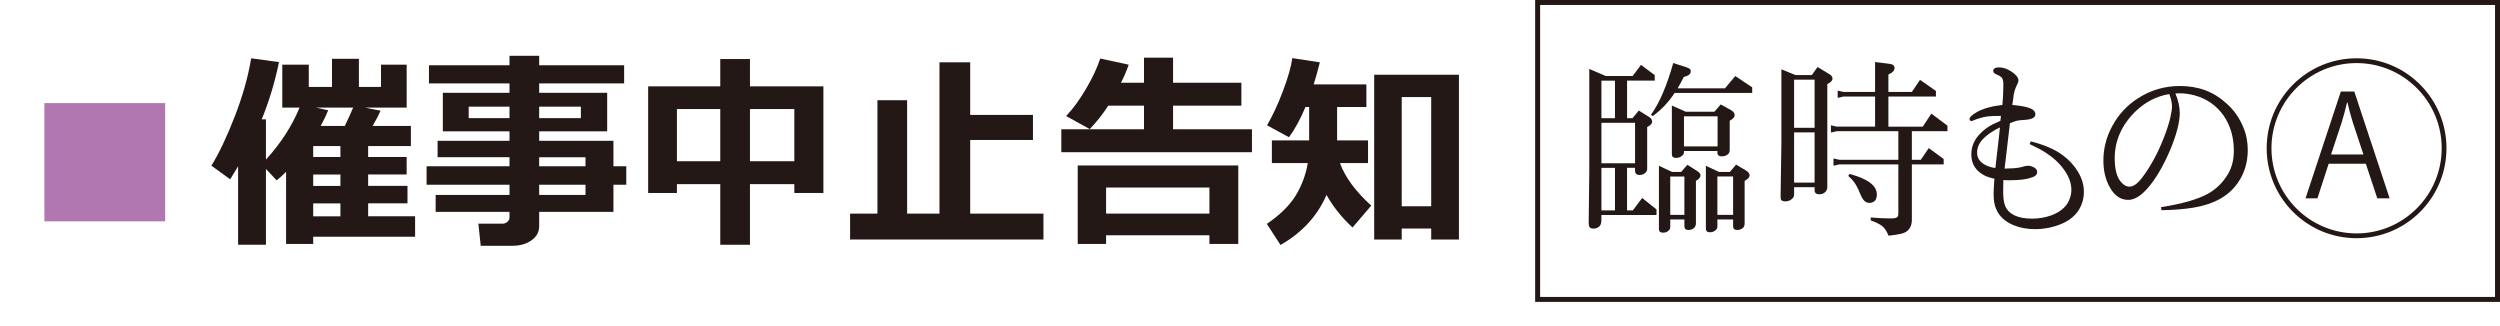 <?xml version="1.0" encoding="UTF-8"?><svg id="b" xmlns="http://www.w3.org/2000/svg" viewBox="0 0 213.908 27.902"><defs><style>.d{fill:#b077b0;}.e{fill:none;stroke:#231815;stroke-miterlimit:10;stroke-width:.425px;}.f{fill:#231815;}</style></defs><g id="c"><g><g><path class="d" d="m14.133,18.938H3.797v-10.116h10.336v10.116Z"/><path class="f" d="m22.755,20.942h-2.382v-6.715c-.152.258-.378.63-.677,1.116l-1.608-1.169c.644-1.037,1.308-2.433,1.991-4.188s1.153-3.42,1.411-4.997l2.382.325c-.357,1.728-.85,3.36-1.477,4.896h.36v3.445c1.272-1.395,2.229-2.877,2.874-4.447h-1.477v-3.674h2.268v1.907h1.986v-2.408h2.303v2.408h1.89v-1.907h2.197v3.674h-3.568l1.336.264c-.129.305-.354.738-.677,1.301h3.269v1.723h-3.656v.94h3.296v1.494h-3.296v.976h3.366v1.494h-3.366v1.107h4.017v1.749h-8.719v.615h-2.32v-6.17c-.252.264-.521.507-.809.73l-.914-.976v6.486Zm4.043-8.446v.94h2.329v-.94h-2.329Zm0,2.435v.976h2.329v-.976h-2.329Zm0,2.47v1.107h2.329v-1.107h-2.329Zm1.283-7.963c-.188.463-.401.908-.642,1.336h2.065c.287-.598.524-1.119.712-1.565h-3.164l1.028.229Z"/><path class="f" d="m52.488,18.129h-6.354v1.23c0,.492-.22.894-.659,1.204s-.981.466-1.626.466h-2.716l-.202-1.89h2.074c.146,0,.281-.051.404-.154s.185-.218.185-.347v-.51h-6.319v-1.45h6.319v-.87h-7.093v-1.582h7.093v-.773h-6.152v-1.406h6.152v-.809h-5.704v-3.296h5.704v-.809h-6.891v-1.547h6.891v-.809h2.54v.809h7.269v1.547h-7.269v.809h5.818v3.296h-5.818v.809h6.354v2.18h1.099v1.582h-1.099v2.32Zm-8.895-9h-3.489v.976h3.489v-.976Zm6.108.976v-.976h-3.568v.976h3.568Zm.396,4.122v-.773h-3.964v.773h3.964Zm-3.964,2.452h3.964v-.87h-3.964v.87Z"/><path class="f" d="m67.966,15.756h-3.797v5.186h-2.54v-5.186h-3.709v.756h-2.461V7.389h6.17v-2.338h2.54v2.338h6.284v9.123h-2.487v-.756Zm-10.046-1.96h3.709v-4.465h-3.709v4.465Zm6.249,0h3.797v-4.465h-3.797v4.465Z"/><path class="f" d="m89.279,20.493h-16.541v-2.215h2.338v-9.703h2.54v9.703h2.769V5.332h2.628v4.5h5.37v2.144h-5.37v6.302h6.267v2.215Z"/><path class="f" d="m96.574,5.534c-.158.475-.378.99-.659,1.547h1.969v-2.144h2.487v2.144h5.845v1.96h-5.845v2.022h6.75v1.96h-16.312v-1.96h7.075v-2.022h-3.059c-.44.691-.967,1.359-1.582,2.004l-2.022-1.116c.592-.621,1.166-1.409,1.723-2.364s.955-1.808,1.195-2.558l2.435.527Zm6.908,14.599h-8.842v.738h-2.426v-6.715h13.737v6.715h-2.47v-.738Zm-8.842-1.855h8.842v-2.232h-8.842v2.232Z"/><path class="f" d="m113.502,16.679c-.785,1.805-2.098,3.231-3.938,4.28l-1.169-1.802c1.143-.785,1.969-1.598,2.478-2.439s.853-1.762,1.028-2.764h-3.076v-1.942h3.19v-2.856h-.316c-.451,1.072-.923,1.934-1.415,2.584l-1.872-1.02c.48-.82.936-1.802,1.367-2.944s.696-2.077.795-2.804l2.356.36c-.164.668-.34,1.298-.527,1.89h4.509v1.934h-2.505v2.856h2.646v1.942h-2.399c.422,1.184,1.312,2.397,2.672,3.639l-1.6,1.872c-.914-.844-1.655-1.772-2.224-2.786Zm8.956,2.874h-2.522v.94h-2.356V6.396h7.251v14.098h-2.373v-.94Zm-2.522-1.907h2.522v-9.343h-2.522v9.343Z"/></g><g><rect class="e" x="131.565" y=".213" width="82.131" height="25.406"/><g><path class="f" d="m139.897,14.36h-.681v3.642h.494l.8-1.065,1.225.984v.475h-4.714v.444c0,.262-.068.448-.204.556-.136.111-.289.165-.476.165-.17,0-.289-.049-.34-.148-.051-.077-.068-.196-.068-.361l.051-4.362V5.899l1.413.606h2.297l.715-.951,1.174.87v.475h-2.365v3.215h.46l.545-.655.885.556c.17.099.255.23.255.395s-.136.317-.425.458v3.577c0,.153-.068.279-.204.378-.119.097-.255.148-.443.148-.255,0-.391-.122-.391-.362m-2.876-4.494h1.157v-3.215h-1.157v3.215Zm2.876.395h-2.876v3.461h2.876v-3.461Zm-1.719,3.853h-1.157v3.642h1.157v-3.642Zm5.105-6.41c-.493.754-1.106,1.416-1.872,1.984l-.153-.116c.732-1.016,1.361-2.493,1.906-4.428l1.123.361c.187.066.289.126.34.18.034.054.034.111.034.163,0,.109-.034.203-.119.279-.085.077-.255.148-.476.213-.204.393-.374.716-.527.968h4.05l.885-1.05,1.447.967v.478h-6.637Zm-.374,10.823v.64c0,.119-.034.225-.136.313-.136.119-.289.179-.476.179-.238,0-.357-.104-.357-.311v-5.412l1.123.524h.783l.527-.608.783.493c.221.141.34.272.34.391,0,.187-.136.351-.391.492v3.642c0,.153-.051.279-.153.378-.136.121-.306.18-.476.18-.238,0-.357-.104-.357-.311v-.591h-1.208Zm0-.393h1.208v-3.281h-1.208v3.281Zm1.327-8.824h2.45l.545-.623.885.492c.204.119.306.262.306.425s-.136.323-.425.476v2.493c0,.163-.051.289-.153.378-.153.119-.323.179-.51.179-.255,0-.391-.102-.391-.311v-.146h-2.859v.097c0,.121-.051.225-.17.313-.136.119-.306.179-.51.179-.238,0-.357-.102-.357-.31v-4.168l1.191.526Zm-.153,2.968h2.876v-2.575h-2.876v2.575Zm2.995,2.182h.936l.527-.623.834.492c.221.131.323.272.323.425,0,.165-.136.323-.425.475v3.642c0,.165-.051.291-.136.378-.153.121-.306.18-.493.18-.238,0-.357-.104-.357-.311v-.591h-1.344v.606c0,.122-.051.225-.153.313-.136.119-.289.179-.476.179-.238,0-.357-.102-.357-.31v-5.379l1.123.524Zm-.136,3.674h1.345v-3.281h-1.345v3.281Z"/><path class="f" d="m155.263,16.017h-1.753v.623c0,.165-.068.296-.204.395-.153.131-.34.196-.562.196-.119,0-.221-.027-.306-.082-.068-.065-.085-.174-.085-.327l.068-4.544v-6.348l1.208.492h1.395l.493-.689,1.004.608c.187.109.272.235.272.376,0,.187-.153.345-.443.476v8.824c0,.165-.068.301-.17.41-.136.131-.306.196-.51.196-.272,0-.408-.119-.408-.359m0-9.447h-1.753v4.117h1.753v-4.117Zm0,4.51h-1.753v4.295h1.753v-4.295Zm6.314-.492h2.944l.732-1.116,1.378,1.033v.476h-3.046v2.444h.766l.681-1.001,1.276.934v.461h-2.723v4.755c0,.405-.136.722-.408.951-.153.131-.408.225-.766.279-.068.022-.34.06-.817.116-.17-.395-.34-.662-.527-.805-.187-.163-.527-.332-1.004-.507v-.247c.664.054,1.242.082,1.736.082.289,0,.476-.043.545-.131.068-.043.085-.148.085-.311v-4.181h-5.054l-.494.114v-.623l.494.114h5.054v-2.444h-5.275l-.493.114v-.623l.493.116h3.284v-2.576h-2.706l-.493.116v-.623l.493.114h2.706v-2.558l1.191.146c.323.034.476.155.476.362,0,.218-.17.403-.527.556v1.492h2.008l.698-1.033,1.361.951v.475h-4.067v2.576Zm-3.318,4.05c1.566.415,2.331,1.001,2.331,1.754,0,.254-.068.437-.187.558-.136.111-.289.163-.442.163-.153,0-.289-.048-.408-.146-.119-.099-.238-.284-.357-.558-.238-.591-.46-.989-.647-1.196-.102-.121-.238-.257-.408-.41l.119-.165Z"/><path class="f" d="m171.209,9.916c-.545,0-.936.017-1.174.048-.408.066-.8.182-1.208.345-.068.032-.119.049-.153.049-.034,0-.068-.017-.102-.049-.034-.032-.051-.071-.051-.114,0-.165.204-.368.63-.608.562-.306,1.276-.507,2.178-.608.068-.732.085-1.315.085-1.754,0-.294-.051-.502-.17-.623-.085-.077-.221-.148-.374-.213-.221-.088-.323-.192-.323-.313,0-.206.17-.311.51-.311s.681.121,1.055.361c.392.264.596.521.596.771,0,.088-.068.264-.204.526-.085.175-.153.398-.204.672-.017.163-.051.46-.119.885.647.054,1.14.143,1.464.262.34.123.51.301.51.543,0,.272-.306.432-.936.475-.272.012-.443.029-.527.049-.119.01-.357.087-.715.23-.102.853-.221,1.87-.357,3.051l-.102.836c.562-.012.97-.037,1.208-.082.085-.01.238-.049.476-.116.153-.032.255-.048.34-.048.136,0,.289.043.476.131.187.099.289.235.289.41,0,.163-.085.289-.255.376-.443.22-1.157.328-2.161.328-.17,0-.323-.005-.476-.017,0,.417-.017.75-.017,1.001,0,.558.068.975.187,1.247.323.699,1.089,1.05,2.297,1.05.544,0,1.072-.088,1.583-.262.613-.22,1.072-.536,1.378-.953.255-.383.391-.803.391-1.263,0-.545-.204-1.11-.613-1.688-.391-.558-.919-1.052-1.583-1.477-.289-.197-.749-.442-1.378-.737l.102-.232c1.157.296,2.059.684,2.706,1.166.544.393.987.868,1.327,1.428.34.556.51,1.132.51,1.72,0,.58-.153,1.111-.46,1.591-.391.613-1.055,1.06-1.974,1.346-.579.174-1.157.262-1.736.262-.681,0-1.31-.116-1.855-.345-.732-.306-1.225-.764-1.48-1.378-.153-.327-.221-.759-.221-1.293,0-.308.034-.74.068-1.297-.34-.077-.596-.158-.783-.247-.8-.393-1.191-1.004-1.191-1.836,0-.677.255-1.275.766-1.787.306-.318.664-.575,1.038-.773.204-.097.425-.203.681-.311m-.034.558c-.579.284-1.021.58-1.345.887-.408.381-.613.808-.613,1.278,0,.405.187.727.562.968.272.174.596.289,1.004.344l.102-.917.119-1.018.102-.902.068-.64Z"/><path class="f" d="m186.133,7.997c.255.602.374,1.161.374,1.675,0,.819-.289,1.896-.851,3.23-.579,1.334-1.191,2.384-1.855,3.15-.596.699-1.157,1.05-1.702,1.05-.698,0-1.242-.405-1.651-1.215-.323-.633-.476-1.349-.476-2.149,0-1.004.238-1.984.749-2.934.528-.996,1.276-1.794,2.212-2.396,1.089-.699,2.28-1.05,3.591-1.05,1.583,0,2.893.492,3.965,1.477.647.568,1.123,1.247,1.446,2.034.272.623.391,1.28.391,1.969,0,1.071-.289,2.023-.885,2.854-.766,1.082-1.991,1.772-3.71,2.066-.766.131-1.685.208-2.791.228l-.034-.26c1.804-.284,3.131-.667,4.016-1.149.698-.393,1.26-.939,1.685-1.641.357-.579.527-1.258.527-2.034,0-1.159-.289-2.158-.868-3.002-.613-.873-1.446-1.453-2.485-1.738-.443-.119-.885-.18-1.31-.18-.068,0-.187.005-.34.015m-3.386,1.51c-1.191,1.161-1.804,2.505-1.804,4.035,0,.865.153,1.51.46,1.935.255.328.51.493.817.493.323,0,.681-.259,1.072-.771.732-.975,1.361-2.127,1.872-3.461.238-.613.425-1.181.545-1.705.085-.395.136-.701.136-.919,0-.284-.068-.601-.187-.951l-.051-.114c-1.089.185-2.025.67-2.859,1.458"/><path class="f" d="m209.328,12.682c0,4.251-3.438,7.699-7.692,7.699s-7.692-3.448-7.692-7.699,3.438-7.695,7.692-7.695c4.288,0,7.692,3.48,7.692,7.695m-14.975,0c0,4.023,3.267,7.289,7.283,7.289s7.284-3.266,7.284-7.289c0-4.02-3.268-7.285-7.284-7.285-4.05,0-7.283,3.3-7.283,7.285"/></g></g><path class="f" d="m204.465,16.969h-1.056l-.983-2.962h-3.178l-.96,2.962h-1.02l3.022-9.139h1.151l3.022,9.139Zm-2.242-3.754l-.899-2.71c-.192-.624-.349-1.199-.468-1.739h-.036c-.12.552-.288,1.127-.456,1.703l-.911,2.747h2.771Z"/></g></g></svg>